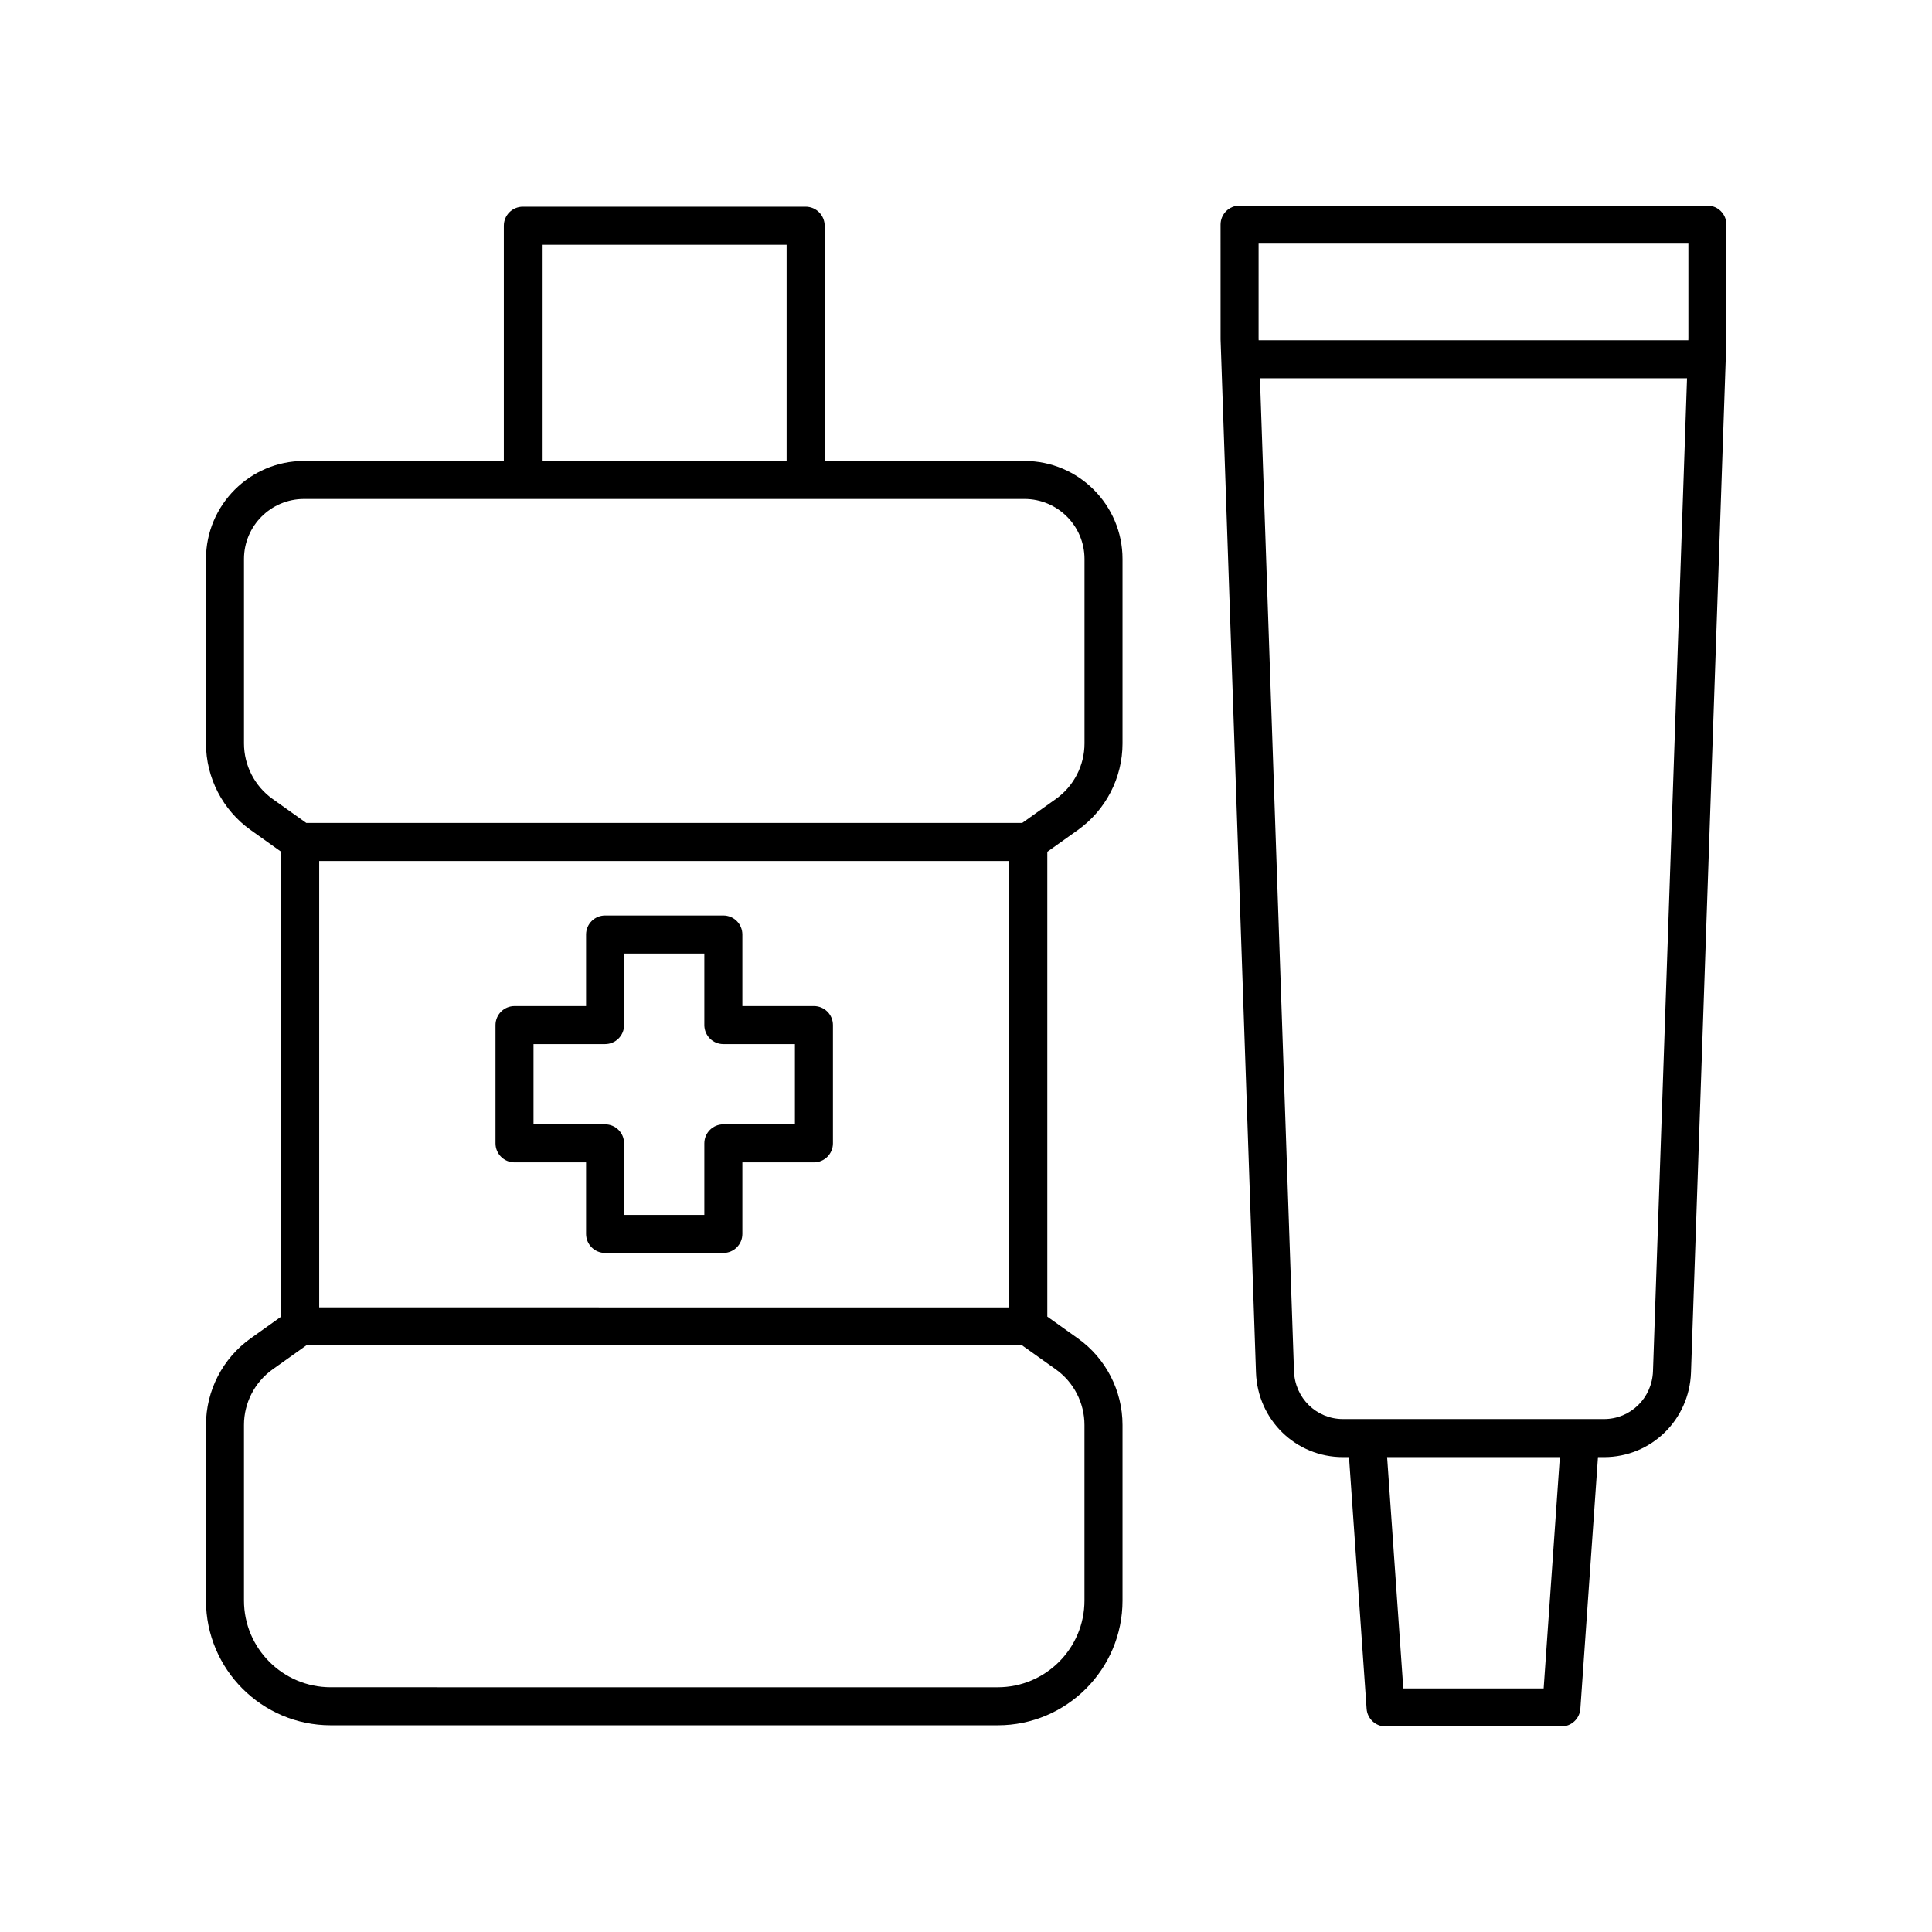 <?xml version="1.0" encoding="UTF-8"?>
<!-- Uploaded to: ICON Repo, www.svgrepo.com, Generator: ICON Repo Mixer Tools -->
<svg fill="#000000" width="800px" height="800px" version="1.1" viewBox="144 144 512 512" xmlns="http://www.w3.org/2000/svg">
 <g>
  <path d="m408.42 601.22c18.23 0 33.059-14.832 33.059-33.059v-46.527c0-9.09-4.422-17.664-11.824-22.938l-8.109-5.777v-123.19l8.109-5.777c7.402-5.273 11.824-13.848 11.824-22.938v-48.875c0-14.324-11.656-25.98-25.98-25.98h-52.957v-62.348c0-2.781-2.254-5.039-5.039-5.039h-74.941c-2.781 0-5.039 2.254-5.039 5.039v62.348h-52.961c-14.324 0-25.977 11.656-25.977 25.98v48.875c0 9.09 4.422 17.664 11.824 22.938l8.109 5.777v123.19l-8.109 5.777c-7.402 5.273-11.824 13.848-11.824 22.938v46.527c0 18.23 14.832 33.059 33.059 33.059zm-179.83-110.75v-118.3h182.88v118.31zm59.008-281.62h64.867v57.309h-64.867zm-71.348 146.89c-4.754-3.387-7.59-8.895-7.59-14.73v-48.875c0-8.77 7.133-15.902 15.902-15.902h190.94c8.77 0 15.902 7.133 15.902 15.902v48.875c0 5.836-2.84 11.344-7.59 14.73l-8.914 6.348h-189.73zm-7.594 212.42v-46.527c0-5.836 2.84-11.344 7.59-14.73l8.914-6.348h189.73l8.914 6.348c4.754 3.387 7.59 8.895 7.59 14.73v46.527c0 12.676-10.309 22.984-22.984 22.984l-176.77-0.004c-12.676 0-22.984-10.309-22.984-22.98z"/>
  <path d="m359.7 410.62h-18.965v-18.965c0-2.781-2.254-5.039-5.039-5.039h-31.34c-2.781 0-5.039 2.254-5.039 5.039v18.965h-18.965c-2.781 0-5.039 2.254-5.039 5.039v31.34c0 2.781 2.254 5.039 5.039 5.039h18.965v18.965c0 2.781 2.254 5.039 5.039 5.039h31.34c2.781 0 5.039-2.254 5.039-5.039v-18.969h18.965c2.781 0 5.039-2.254 5.039-5.039v-31.34c0-2.781-2.258-5.035-5.039-5.035zm-5.039 31.34h-18.965c-2.781 0-5.039 2.254-5.039 5.039v18.965h-21.266v-18.965c0-2.781-2.254-5.039-5.039-5.039h-18.965v-21.266h18.965c2.781 0 5.039-2.254 5.039-5.039v-18.965h21.266v18.965c0 2.781 2.254 5.039 5.039 5.039h18.965z"/>
  <path d="m596.48 198.48h-123.98c-2.781 0-5.039 2.254-5.039 5.039l0.004 30.398 9.383 273.8c0.434 12.578 10.559 22.43 23.051 22.43h1.602l4.664 66.688c0.184 2.641 2.379 4.688 5.027 4.688h46.594c2.648 0 4.84-2.047 5.027-4.688l4.668-66.688h1.602c12.496 0 22.621-9.852 23.051-22.43l9.383-273.8v-0.176-30.227c0-2.781-2.258-5.035-5.039-5.035zm-118.94 10.074h113.9v25.102l-0.016 0.504h-113.87l-0.016-0.418zm75.547 382.89h-37.199l-4.289-61.297h45.777zm28.973-84.074c-0.242 7.121-5.945 12.699-12.98 12.699h-69.18c-7.035 0-12.738-5.578-12.98-12.699l-9.02-263.13h113.18z"/>
 </g>
</svg>